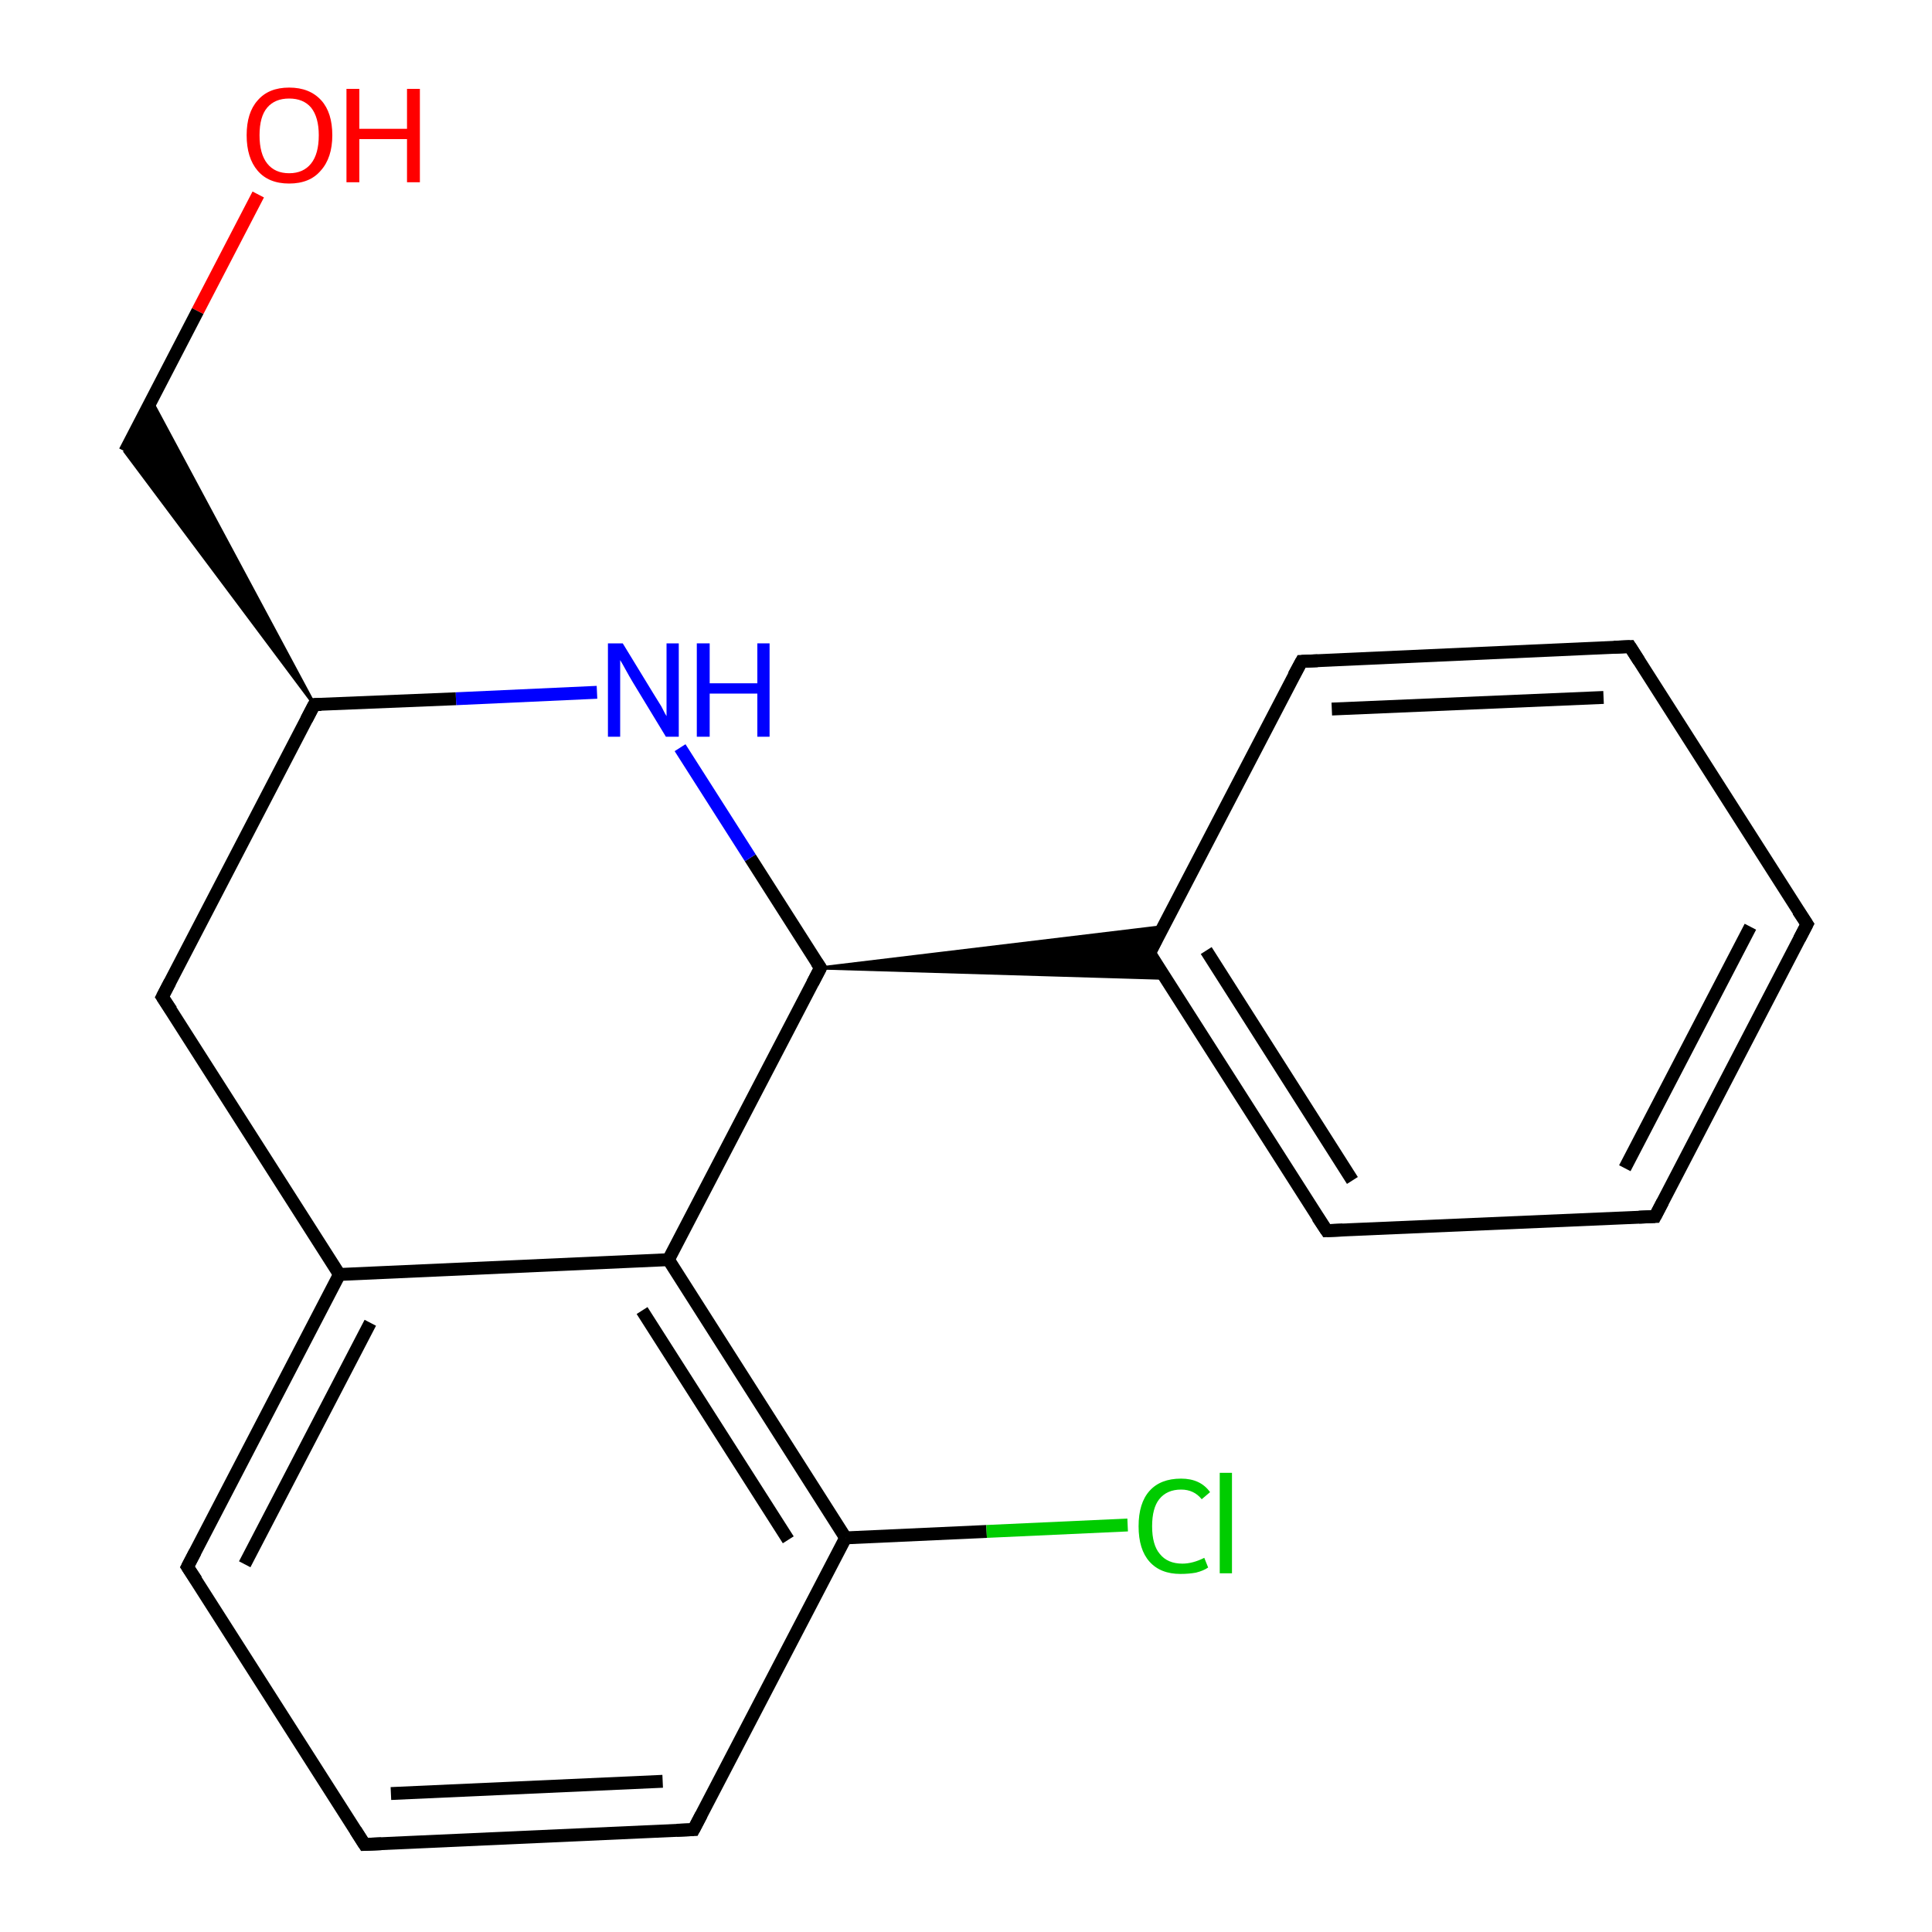 <?xml version='1.0' encoding='iso-8859-1'?>
<svg version='1.1' baseProfile='full'
              xmlns='http://www.w3.org/2000/svg'
                      xmlns:rdkit='http://www.rdkit.org/xml'
                      xmlns:xlink='http://www.w3.org/1999/xlink'
                  xml:space='preserve'
width='300px' height='300px' viewBox='0 0 300 300'>
<!-- END OF HEADER -->
<rect style='opacity:1.0;fill:#FFFFFF;stroke:none' width='300.0' height='300.0' x='0.0' y='0.0'> </rect>
<path class='bond-0 atom-0 atom-1' d='M 40.1,30.2 L 30.7,48.3' style='fill:none;fill-rule:evenodd;stroke:#FF0000;stroke-width:2.0px;stroke-linecap:butt;stroke-linejoin:miter;stroke-opacity:1' />
<path class='bond-0 atom-0 atom-1' d='M 30.7,48.3 L 19.4,70.1' style='fill:none;fill-rule:evenodd;stroke:#000000;stroke-width:2.0px;stroke-linecap:butt;stroke-linejoin:miter;stroke-opacity:1' />
<path class='bond-1 atom-2 atom-1' d='M 48.8,109.4 L 19.4,70.1 L 23.5,62.2 Z' style='fill:#000000;fill-rule:evenodd;fill-opacity:1;stroke:#000000;stroke-width:0.5px;stroke-linecap:butt;stroke-linejoin:miter;stroke-opacity:1;' />
<path class='bond-2 atom-2 atom-3' d='M 48.8,109.4 L 25.2,154.8' style='fill:none;fill-rule:evenodd;stroke:#000000;stroke-width:2.0px;stroke-linecap:butt;stroke-linejoin:miter;stroke-opacity:1' />
<path class='bond-3 atom-3 atom-4' d='M 25.2,154.8 L 52.7,197.9' style='fill:none;fill-rule:evenodd;stroke:#000000;stroke-width:2.0px;stroke-linecap:butt;stroke-linejoin:miter;stroke-opacity:1' />
<path class='bond-4 atom-4 atom-5' d='M 52.7,197.9 L 29.1,243.3' style='fill:none;fill-rule:evenodd;stroke:#000000;stroke-width:2.0px;stroke-linecap:butt;stroke-linejoin:miter;stroke-opacity:1' />
<path class='bond-4 atom-4 atom-5' d='M 57.5,205.4 L 38.0,242.9' style='fill:none;fill-rule:evenodd;stroke:#000000;stroke-width:2.0px;stroke-linecap:butt;stroke-linejoin:miter;stroke-opacity:1' />
<path class='bond-5 atom-5 atom-6' d='M 29.1,243.3 L 56.6,286.4' style='fill:none;fill-rule:evenodd;stroke:#000000;stroke-width:2.0px;stroke-linecap:butt;stroke-linejoin:miter;stroke-opacity:1' />
<path class='bond-6 atom-6 atom-7' d='M 56.6,286.4 L 107.7,284.1' style='fill:none;fill-rule:evenodd;stroke:#000000;stroke-width:2.0px;stroke-linecap:butt;stroke-linejoin:miter;stroke-opacity:1' />
<path class='bond-6 atom-6 atom-7' d='M 60.7,278.5 L 102.9,276.6' style='fill:none;fill-rule:evenodd;stroke:#000000;stroke-width:2.0px;stroke-linecap:butt;stroke-linejoin:miter;stroke-opacity:1' />
<path class='bond-7 atom-7 atom-8' d='M 107.7,284.1 L 131.3,238.8' style='fill:none;fill-rule:evenodd;stroke:#000000;stroke-width:2.0px;stroke-linecap:butt;stroke-linejoin:miter;stroke-opacity:1' />
<path class='bond-8 atom-8 atom-9' d='M 131.3,238.8 L 153.2,237.8' style='fill:none;fill-rule:evenodd;stroke:#000000;stroke-width:2.0px;stroke-linecap:butt;stroke-linejoin:miter;stroke-opacity:1' />
<path class='bond-8 atom-8 atom-9' d='M 153.2,237.8 L 175.1,236.8' style='fill:none;fill-rule:evenodd;stroke:#00CC00;stroke-width:2.0px;stroke-linecap:butt;stroke-linejoin:miter;stroke-opacity:1' />
<path class='bond-9 atom-8 atom-10' d='M 131.3,238.8 L 103.8,195.6' style='fill:none;fill-rule:evenodd;stroke:#000000;stroke-width:2.0px;stroke-linecap:butt;stroke-linejoin:miter;stroke-opacity:1' />
<path class='bond-9 atom-8 atom-10' d='M 122.4,239.1 L 99.7,203.5' style='fill:none;fill-rule:evenodd;stroke:#000000;stroke-width:2.0px;stroke-linecap:butt;stroke-linejoin:miter;stroke-opacity:1' />
<path class='bond-10 atom-10 atom-11' d='M 103.8,195.6 L 127.4,150.3' style='fill:none;fill-rule:evenodd;stroke:#000000;stroke-width:2.0px;stroke-linecap:butt;stroke-linejoin:miter;stroke-opacity:1' />
<path class='bond-11 atom-11 atom-12' d='M 127.4,150.3 L 116.5,133.2' style='fill:none;fill-rule:evenodd;stroke:#000000;stroke-width:2.0px;stroke-linecap:butt;stroke-linejoin:miter;stroke-opacity:1' />
<path class='bond-11 atom-11 atom-12' d='M 116.5,133.2 L 105.6,116.1' style='fill:none;fill-rule:evenodd;stroke:#0000FF;stroke-width:2.0px;stroke-linecap:butt;stroke-linejoin:miter;stroke-opacity:1' />
<path class='bond-12 atom-11 atom-13' d='M 127.4,150.3 L 180.6,143.9 L 178.5,148.0 Z' style='fill:#000000;fill-rule:evenodd;fill-opacity:1;stroke:#000000;stroke-width:0.5px;stroke-linecap:butt;stroke-linejoin:miter;stroke-opacity:1;' />
<path class='bond-12 atom-11 atom-13' d='M 127.4,150.3 L 178.5,148.0 L 181.0,151.9 Z' style='fill:#000000;fill-rule:evenodd;fill-opacity:1;stroke:#000000;stroke-width:0.5px;stroke-linecap:butt;stroke-linejoin:miter;stroke-opacity:1;' />
<path class='bond-13 atom-13 atom-14' d='M 178.5,148.0 L 206.0,191.1' style='fill:none;fill-rule:evenodd;stroke:#000000;stroke-width:2.0px;stroke-linecap:butt;stroke-linejoin:miter;stroke-opacity:1' />
<path class='bond-13 atom-13 atom-14' d='M 187.3,147.6 L 210.0,183.3' style='fill:none;fill-rule:evenodd;stroke:#000000;stroke-width:2.0px;stroke-linecap:butt;stroke-linejoin:miter;stroke-opacity:1' />
<path class='bond-14 atom-14 atom-15' d='M 206.0,191.1 L 257.0,188.9' style='fill:none;fill-rule:evenodd;stroke:#000000;stroke-width:2.0px;stroke-linecap:butt;stroke-linejoin:miter;stroke-opacity:1' />
<path class='bond-15 atom-15 atom-16' d='M 257.0,188.9 L 280.6,143.5' style='fill:none;fill-rule:evenodd;stroke:#000000;stroke-width:2.0px;stroke-linecap:butt;stroke-linejoin:miter;stroke-opacity:1' />
<path class='bond-15 atom-15 atom-16' d='M 252.3,181.4 L 271.8,143.9' style='fill:none;fill-rule:evenodd;stroke:#000000;stroke-width:2.0px;stroke-linecap:butt;stroke-linejoin:miter;stroke-opacity:1' />
<path class='bond-16 atom-16 atom-17' d='M 280.6,143.5 L 253.1,100.4' style='fill:none;fill-rule:evenodd;stroke:#000000;stroke-width:2.0px;stroke-linecap:butt;stroke-linejoin:miter;stroke-opacity:1' />
<path class='bond-17 atom-17 atom-18' d='M 253.1,100.4 L 202.1,102.7' style='fill:none;fill-rule:evenodd;stroke:#000000;stroke-width:2.0px;stroke-linecap:butt;stroke-linejoin:miter;stroke-opacity:1' />
<path class='bond-17 atom-17 atom-18' d='M 249.0,108.3 L 206.8,110.1' style='fill:none;fill-rule:evenodd;stroke:#000000;stroke-width:2.0px;stroke-linecap:butt;stroke-linejoin:miter;stroke-opacity:1' />
<path class='bond-18 atom-12 atom-2' d='M 92.7,107.5 L 70.8,108.5' style='fill:none;fill-rule:evenodd;stroke:#0000FF;stroke-width:2.0px;stroke-linecap:butt;stroke-linejoin:miter;stroke-opacity:1' />
<path class='bond-18 atom-12 atom-2' d='M 70.8,108.5 L 48.8,109.4' style='fill:none;fill-rule:evenodd;stroke:#000000;stroke-width:2.0px;stroke-linecap:butt;stroke-linejoin:miter;stroke-opacity:1' />
<path class='bond-19 atom-18 atom-13' d='M 202.1,102.7 L 178.5,148.0' style='fill:none;fill-rule:evenodd;stroke:#000000;stroke-width:2.0px;stroke-linecap:butt;stroke-linejoin:miter;stroke-opacity:1' />
<path class='bond-20 atom-10 atom-4' d='M 103.8,195.6 L 52.7,197.9' style='fill:none;fill-rule:evenodd;stroke:#000000;stroke-width:2.0px;stroke-linecap:butt;stroke-linejoin:miter;stroke-opacity:1' />
<path d='M 47.6,111.7 L 48.8,109.4 L 49.9,109.4' style='fill:none;stroke:#000000;stroke-width:2.0px;stroke-linecap:butt;stroke-linejoin:miter;stroke-opacity:1;' />
<path d='M 26.4,152.5 L 25.2,154.8 L 26.6,156.9' style='fill:none;stroke:#000000;stroke-width:2.0px;stroke-linecap:butt;stroke-linejoin:miter;stroke-opacity:1;' />
<path d='M 30.3,241.0 L 29.1,243.3 L 30.5,245.4' style='fill:none;stroke:#000000;stroke-width:2.0px;stroke-linecap:butt;stroke-linejoin:miter;stroke-opacity:1;' />
<path d='M 55.2,284.2 L 56.6,286.4 L 59.2,286.3' style='fill:none;stroke:#000000;stroke-width:2.0px;stroke-linecap:butt;stroke-linejoin:miter;stroke-opacity:1;' />
<path d='M 105.1,284.2 L 107.7,284.1 L 108.9,281.8' style='fill:none;stroke:#000000;stroke-width:2.0px;stroke-linecap:butt;stroke-linejoin:miter;stroke-opacity:1;' />
<path d='M 126.2,152.6 L 127.4,150.3 L 126.8,149.4' style='fill:none;stroke:#000000;stroke-width:2.0px;stroke-linecap:butt;stroke-linejoin:miter;stroke-opacity:1;' />
<path d='M 179.8,150.2 L 178.5,148.0 L 179.6,145.8' style='fill:none;stroke:#000000;stroke-width:2.0px;stroke-linecap:butt;stroke-linejoin:miter;stroke-opacity:1;' />
<path d='M 204.6,189.0 L 206.0,191.1 L 208.5,191.0' style='fill:none;stroke:#000000;stroke-width:2.0px;stroke-linecap:butt;stroke-linejoin:miter;stroke-opacity:1;' />
<path d='M 254.5,189.0 L 257.0,188.9 L 258.2,186.6' style='fill:none;stroke:#000000;stroke-width:2.0px;stroke-linecap:butt;stroke-linejoin:miter;stroke-opacity:1;' />
<path d='M 279.4,145.8 L 280.6,143.5 L 279.2,141.4' style='fill:none;stroke:#000000;stroke-width:2.0px;stroke-linecap:butt;stroke-linejoin:miter;stroke-opacity:1;' />
<path d='M 254.5,102.6 L 253.1,100.4 L 250.6,100.5' style='fill:none;stroke:#000000;stroke-width:2.0px;stroke-linecap:butt;stroke-linejoin:miter;stroke-opacity:1;' />
<path d='M 204.6,102.6 L 202.1,102.7 L 200.9,104.9' style='fill:none;stroke:#000000;stroke-width:2.0px;stroke-linecap:butt;stroke-linejoin:miter;stroke-opacity:1;' />
<path class='atom-0' d='M 38.3 21.0
Q 38.3 17.5, 40.0 15.6
Q 41.7 13.6, 44.9 13.6
Q 48.1 13.6, 49.9 15.6
Q 51.6 17.5, 51.6 21.0
Q 51.6 24.5, 49.8 26.5
Q 48.1 28.5, 44.9 28.5
Q 41.7 28.5, 40.0 26.5
Q 38.3 24.5, 38.3 21.0
M 44.9 26.9
Q 47.1 26.9, 48.3 25.4
Q 49.5 23.9, 49.5 21.0
Q 49.5 18.2, 48.3 16.7
Q 47.1 15.3, 44.9 15.3
Q 42.7 15.3, 41.5 16.7
Q 40.3 18.1, 40.3 21.0
Q 40.3 23.9, 41.5 25.4
Q 42.7 26.9, 44.9 26.9
' fill='#FF0000'/>
<path class='atom-0' d='M 53.8 13.8
L 55.8 13.8
L 55.8 20.0
L 63.2 20.0
L 63.2 13.8
L 65.2 13.8
L 65.2 28.3
L 63.2 28.3
L 63.2 21.6
L 55.8 21.6
L 55.8 28.3
L 53.8 28.3
L 53.8 13.8
' fill='#FF0000'/>
<path class='atom-9' d='M 176.8 237.0
Q 176.8 233.4, 178.5 231.5
Q 180.2 229.6, 183.4 229.6
Q 186.4 229.6, 187.9 231.7
L 186.6 232.8
Q 185.4 231.3, 183.4 231.3
Q 181.2 231.3, 180.0 232.8
Q 178.9 234.2, 178.9 237.0
Q 178.9 239.9, 180.1 241.3
Q 181.3 242.8, 183.6 242.8
Q 185.2 242.8, 187.0 241.9
L 187.6 243.4
Q 186.9 243.9, 185.7 244.2
Q 184.6 244.4, 183.3 244.4
Q 180.2 244.4, 178.5 242.5
Q 176.8 240.6, 176.8 237.0
' fill='#00CC00'/>
<path class='atom-9' d='M 189.4 228.7
L 191.3 228.7
L 191.3 244.3
L 189.4 244.3
L 189.4 228.7
' fill='#00CC00'/>
<path class='atom-12' d='M 96.7 99.9
L 101.4 107.6
Q 101.9 108.4, 102.7 109.7
Q 103.4 111.1, 103.5 111.2
L 103.5 99.9
L 105.4 99.9
L 105.4 114.4
L 103.4 114.4
L 98.3 106.0
Q 97.7 105.0, 97.1 103.9
Q 96.5 102.8, 96.3 102.5
L 96.3 114.4
L 94.4 114.4
L 94.4 99.9
L 96.7 99.9
' fill='#0000FF'/>
<path class='atom-12' d='M 108.2 99.9
L 110.2 99.9
L 110.2 106.1
L 117.6 106.1
L 117.6 99.9
L 119.5 99.9
L 119.5 114.4
L 117.6 114.4
L 117.6 107.7
L 110.2 107.7
L 110.2 114.4
L 108.2 114.4
L 108.2 99.9
' fill='#0000FF'/>
</svg>
